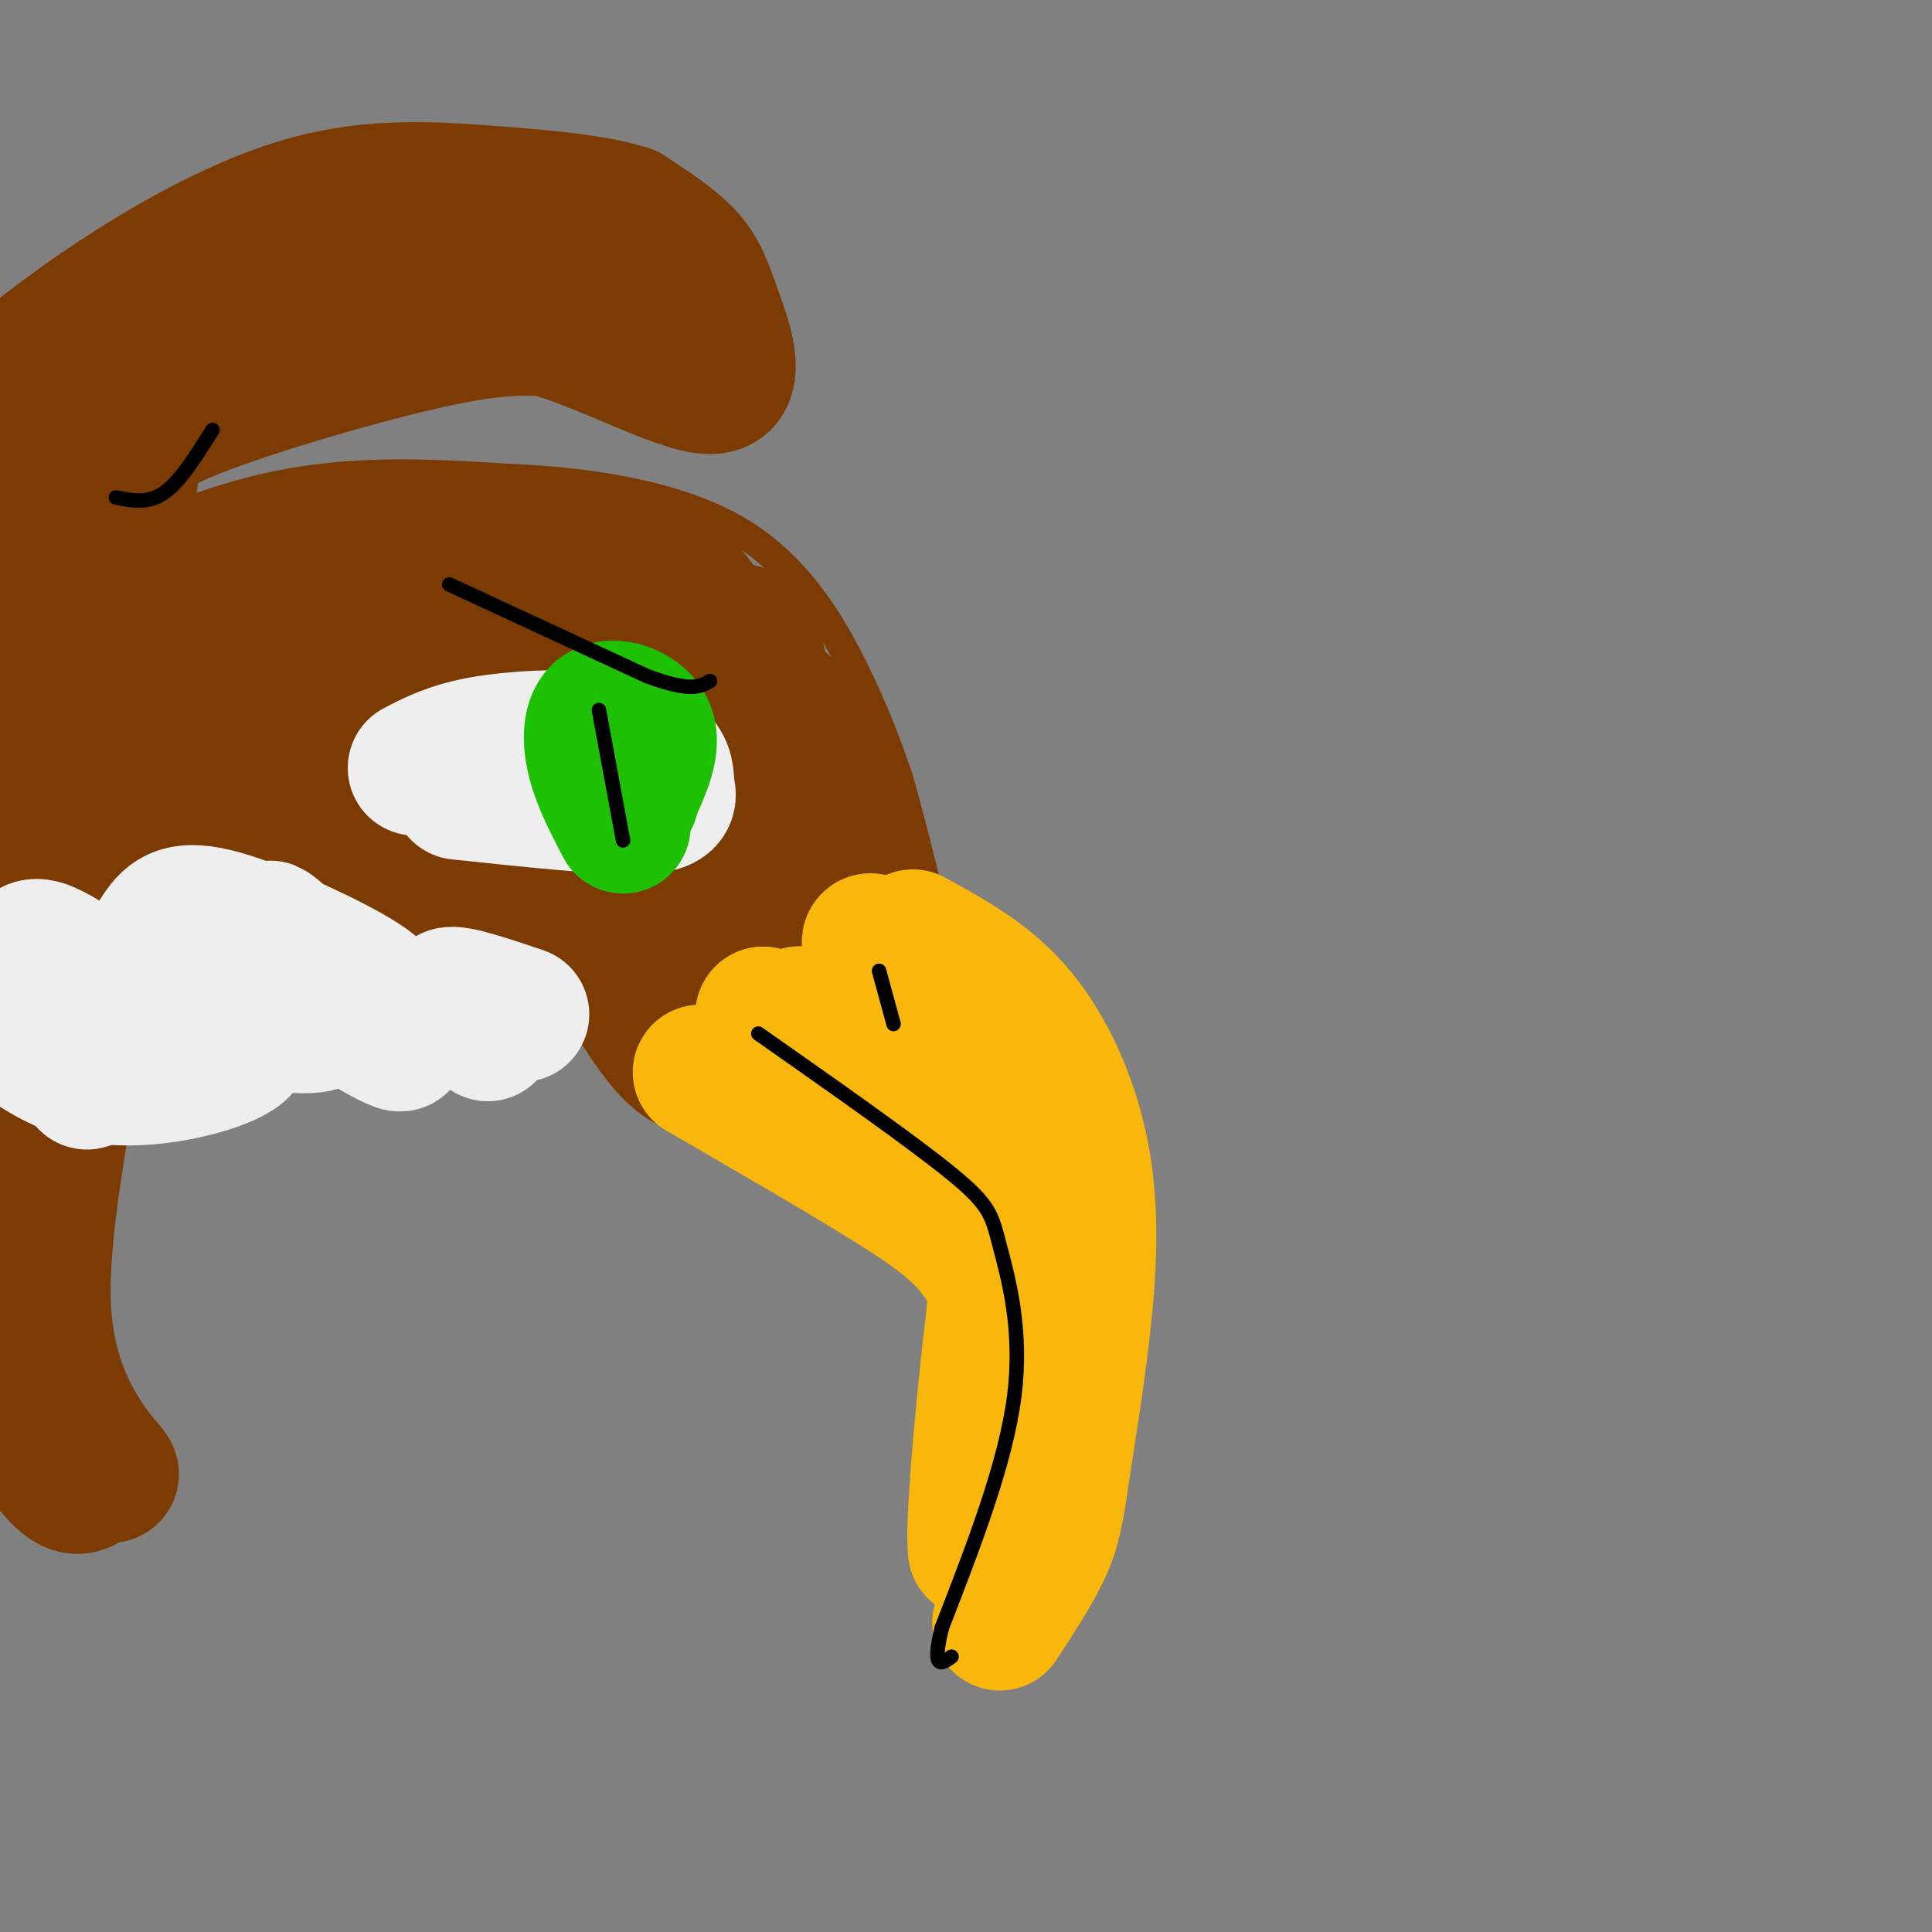 <svg viewBox='0 0 400 400' version='1.1' xmlns='http://www.w3.org/2000/svg' xmlns:xlink='http://www.w3.org/1999/xlink'><rect x="0" y="0" width="400" height="400" fill="#808080" stroke="none"/><g fill='none' stroke='rgb(124,59,2)' stroke-width='6' stroke-linecap='round' stroke-linejoin='round'><path d='M0,123c18.750,-9.000 37.500,-18.000 55,-22c17.500,-4.000 33.750,-3.000 50,-2'/><path d='M105,99c17.274,0.714 35.458,3.500 48,11c12.542,7.500 19.440,19.714 24,29c4.560,9.286 6.780,15.643 9,22'/><path d='M186,161c4.244,14.667 10.356,40.333 12,53c1.644,12.667 -1.178,12.333 -4,12'/><path d='M194,226c-5.667,2.833 -17.833,3.917 -30,5'/><path d='M164,231c-8.476,1.214 -14.667,1.750 -20,1c-5.333,-0.750 -9.810,-2.786 -15,-9c-5.190,-6.214 -11.095,-16.607 -17,-27'/><path d='M112,196c-4.014,-6.397 -5.550,-8.890 -8,-11c-2.450,-2.110 -5.813,-3.837 -9,-4c-3.187,-0.163 -6.196,1.239 -10,5c-3.804,3.761 -8.402,9.880 -13,16'/><path d='M72,202c-8.422,8.578 -22.978,22.022 -36,28c-13.022,5.978 -24.511,4.489 -36,3'/><path d='M0,233c-6.333,0.500 -4.167,0.250 -2,0'/><path d='M54,217c13.083,3.083 26.167,6.167 37,5c10.833,-1.167 19.417,-6.583 28,-12'/><path d='M119,210c5.333,-2.333 4.667,-2.167 4,-2'/></g>
<g fill='none' stroke='rgb(124,59,2)' stroke-width='28' stroke-linecap='round' stroke-linejoin='round'><path d='M70,191c13.625,2.821 27.250,5.643 35,8c7.750,2.357 9.625,4.250 5,6c-4.625,1.750 -15.750,3.357 -25,3c-9.250,-0.357 -16.625,-2.679 -24,-5'/><path d='M61,203c9.891,-8.747 46.620,-28.115 56,-32c9.380,-3.885 -8.587,7.713 -27,14c-18.413,6.287 -37.270,7.265 -45,8c-7.730,0.735 -4.333,1.228 -3,-1c1.333,-2.228 0.600,-7.177 1,-10c0.400,-2.823 1.932,-3.520 6,-6c4.068,-2.480 10.672,-6.745 19,-9c8.328,-2.255 18.379,-2.502 24,-2c5.621,0.502 6.810,1.751 8,3'/><path d='M100,168c0.045,2.506 -3.842,7.269 -4,12c-0.158,4.731 3.412,9.428 -17,13c-20.412,3.572 -64.807,6.018 -78,5c-13.193,-1.018 4.816,-5.499 19,-8c14.184,-2.501 24.544,-3.021 29,-3c4.456,0.021 3.007,0.583 2,3c-1.007,2.417 -1.574,6.691 -6,11c-4.426,4.309 -12.713,8.655 -21,13'/><path d='M24,214c-3.616,-0.171 -2.155,-7.097 0,-12c2.155,-4.903 5.003,-7.781 6,-5c0.997,2.781 0.142,11.223 -3,16c-3.142,4.777 -8.571,5.888 -14,7'/><path d='M13,220c-2.542,2.419 -1.898,4.968 13,-2c14.898,-6.968 44.049,-23.453 41,-23c-3.049,0.453 -38.300,17.844 -55,25c-16.700,7.156 -14.850,4.078 -13,1'/><path d='M-1,214c-0.086,-4.600 -0.172,-9.200 3,-21c3.172,-11.800 9.603,-30.801 14,-39c4.397,-8.199 6.762,-5.597 12,-5c5.238,0.597 13.350,-0.812 23,0c9.650,0.812 20.839,3.844 27,6c6.161,2.156 7.296,3.435 8,7c0.704,3.565 0.978,9.417 -7,12c-7.978,2.583 -24.207,1.896 -35,0c-10.793,-1.896 -16.151,-5.003 -18,-8c-1.849,-2.997 -0.190,-5.884 1,-8c1.190,-2.116 1.911,-3.462 8,-5c6.089,-1.538 17.544,-3.269 29,-5'/><path d='M64,148c15.276,2.219 38.964,10.267 31,15c-7.964,4.733 -47.582,6.152 -67,6c-19.418,-0.152 -18.638,-1.876 -20,-3c-1.362,-1.124 -4.867,-1.649 -6,-8c-1.133,-6.351 0.105,-18.529 2,-26c1.895,-7.471 4.448,-10.236 7,-13'/><path d='M11,119c2.141,-2.586 3.994,-2.552 6,0c2.006,2.552 4.167,7.622 5,10c0.833,2.378 0.340,2.063 6,0c5.660,-2.063 17.474,-5.875 29,-8c11.526,-2.125 22.763,-2.562 34,-3'/><path d='M91,118c4.273,1.035 -2.043,5.122 -14,7c-11.957,1.878 -29.555,1.547 -35,0c-5.445,-1.547 1.262,-4.312 12,-7c10.738,-2.688 25.506,-5.301 38,-3c12.494,2.301 22.712,9.514 27,14c4.288,4.486 2.644,6.243 1,8'/><path d='M120,137c-0.891,5.666 -3.618,15.833 -9,19c-5.382,3.167 -13.419,-0.664 -18,-4c-4.581,-3.336 -5.706,-6.175 -5,-11c0.706,-4.825 3.244,-11.636 5,-15c1.756,-3.364 2.730,-3.283 6,-4c3.270,-0.717 8.835,-2.234 16,1c7.165,3.234 15.931,11.217 21,14c5.069,2.783 6.442,0.365 8,10c1.558,9.635 3.302,31.324 2,39c-1.302,7.676 -5.651,1.338 -10,-5'/><path d='M136,181c-4.058,-3.854 -9.204,-10.987 -12,-16c-2.796,-5.013 -3.241,-7.904 -1,-9c2.241,-1.096 7.170,-0.397 11,2c3.830,2.397 6.561,6.492 8,11c1.439,4.508 1.585,9.431 2,18c0.415,8.569 1.100,20.785 -4,22c-5.100,1.215 -15.986,-8.571 -21,-18c-5.014,-9.429 -4.158,-18.500 -3,-23c1.158,-4.500 2.616,-4.429 6,-1c3.384,3.429 8.692,10.214 14,17'/><path d='M136,184c5.987,11.192 13.954,30.673 16,38c2.046,7.327 -1.827,2.502 -5,0c-3.173,-2.502 -5.644,-2.681 -4,-2c1.644,0.681 7.404,2.222 16,-1c8.596,-3.222 20.027,-11.206 25,-14c4.973,-2.794 3.486,-0.397 2,2'/><path d='M186,207c2.957,6.625 9.349,22.188 0,8c-9.349,-14.188 -34.440,-58.128 -41,-72c-6.560,-13.872 5.411,2.322 13,15c7.589,12.678 10.794,21.839 14,31'/><path d='M172,189c1.007,2.915 -3.476,-5.299 -6,-13c-2.524,-7.701 -3.089,-14.889 -1,-14c2.089,0.889 6.832,9.855 9,16c2.168,6.145 1.762,9.470 1,11c-0.762,1.530 -1.881,1.265 -3,1'/><path d='M172,190c-2.766,1.494 -8.180,4.730 -11,2c-2.820,-2.730 -3.046,-11.425 -1,-15c2.046,-3.575 6.363,-2.030 10,3c3.637,5.030 6.595,13.547 8,18c1.405,4.453 1.259,4.844 -2,7c-3.259,2.156 -9.629,6.078 -16,10'/><path d='M160,215c-3.027,2.999 -2.596,5.496 1,7c3.596,1.504 10.357,2.015 14,-2c3.643,-4.015 4.170,-12.557 5,-17c0.830,-4.443 1.965,-4.789 -1,-15c-2.965,-10.211 -10.029,-30.288 -14,-38c-3.971,-7.712 -4.849,-3.061 -7,-4c-2.151,-0.939 -5.576,-7.470 -9,-14'/><path d='M149,132c-3.512,-5.917 -7.792,-13.708 -18,-17c-10.208,-3.292 -26.345,-2.083 -29,-1c-2.655,1.083 8.173,2.042 19,3'/><path d='M121,117c6.113,0.621 11.896,0.673 17,6c5.104,5.327 9.528,15.927 10,21c0.472,5.073 -3.007,4.617 -5,6c-1.993,1.383 -2.498,4.603 -14,3c-11.502,-1.603 -34.001,-8.029 -38,-11c-3.999,-2.971 10.500,-2.485 25,-2'/><path d='M116,140c9.714,0.298 21.500,2.042 28,0c6.500,-2.042 7.714,-7.869 9,-9c1.286,-1.131 2.643,2.435 4,6'/><path d='M21,121c2.595,-8.256 5.190,-16.512 6,-22c0.810,-5.488 -0.167,-8.208 11,-13c11.167,-4.792 34.476,-11.655 49,-15c14.524,-3.345 20.262,-3.173 26,-3'/><path d='M113,68c11.604,3.000 27.616,12.000 34,12c6.384,0.000 3.142,-9.000 1,-15c-2.142,-6.000 -3.183,-9.000 -6,-12c-2.817,-3.000 -7.408,-6.000 -12,-9'/><path d='M130,44c-6.715,-2.183 -17.501,-3.142 -29,-4c-11.499,-0.858 -23.711,-1.616 -37,2c-13.289,3.616 -27.654,11.604 -39,19c-11.346,7.396 -19.673,14.198 -28,21'/><path d='M79,55c-23.601,8.565 -47.202,17.131 -60,25c-12.798,7.869 -14.792,15.042 -7,13c7.792,-2.042 25.369,-13.298 42,-19c16.631,-5.702 32.315,-5.851 48,-6'/><path d='M102,68c0.322,-1.949 -22.872,-3.821 -38,-2c-15.128,1.821 -22.188,7.337 -27,10c-4.812,2.663 -7.375,2.475 -12,8c-4.625,5.525 -11.313,16.762 -18,28'/><path d='M14,225c-2.821,16.738 -5.643,33.476 -5,46c0.643,12.524 4.750,20.833 8,26c3.250,5.167 5.643,7.190 6,8c0.357,0.810 -1.321,0.405 -3,0'/><path d='M20,305c-1.267,1.156 -2.933,4.044 -6,2c-3.067,-2.044 -7.533,-9.022 -12,-16'/></g>
<g fill='none' stroke='rgb(249,183,11)' stroke-width='28' stroke-linecap='round' stroke-linejoin='round'><path d='M189,194c7.494,4.095 14.988,8.190 21,15c6.012,6.810 10.542,16.333 13,26c2.458,9.667 2.845,19.476 2,31c-0.845,11.524 -2.923,24.762 -5,38'/><path d='M220,304c-1.267,9.022 -1.933,12.578 -4,17c-2.067,4.422 -5.533,9.711 -9,15'/><path d='M145,222c14.304,8.268 28.607,16.536 39,23c10.393,6.464 16.875,11.125 21,19c4.125,7.875 5.893,18.964 5,29c-0.893,10.036 -4.446,19.018 -8,28'/><path d='M202,321c-0.751,-3.905 1.370,-27.667 3,-42c1.630,-14.333 2.768,-19.236 -4,-36c-6.768,-16.764 -21.443,-45.390 -21,-48c0.443,-2.610 16.004,20.797 23,34c6.996,13.203 5.427,16.201 4,17c-1.427,0.799 -2.714,-0.600 -4,-2'/><path d='M203,244c-7.537,-6.938 -24.381,-23.282 -32,-30c-7.619,-6.718 -6.013,-3.809 -3,-1c3.013,2.809 7.432,5.517 6,5c-1.432,-0.517 -8.716,-4.258 -16,-8'/><path d='M158,210c-0.667,0.333 5.667,5.167 12,10'/></g>
<g fill='none' stroke='rgb(238,238,238)' stroke-width='28' stroke-linecap='round' stroke-linejoin='round'><path d='M18,224c-3.111,-4.489 -6.222,-8.978 -9,-15c-2.778,-6.022 -5.222,-13.578 -1,-13c4.222,0.578 15.111,9.289 26,18'/><path d='M34,214c3.022,1.662 -2.423,-3.182 -4,-8c-1.577,-4.818 0.714,-9.611 3,-13c2.286,-3.389 4.565,-5.375 13,-3c8.435,2.375 23.024,9.111 29,13c5.976,3.889 3.340,4.932 -2,2c-5.340,-2.932 -13.383,-9.838 -16,-12c-2.617,-2.162 0.191,0.419 3,3'/><path d='M60,196c7.003,5.756 23.011,18.646 23,20c-0.011,1.354 -16.041,-8.828 -20,-11c-3.959,-2.172 4.155,3.665 4,6c-0.155,2.335 -8.577,1.167 -17,0'/><path d='M50,211c-3.772,-0.022 -4.702,-0.078 -3,1c1.702,1.078 6.035,3.290 2,6c-4.035,2.710 -16.439,5.917 -26,5c-9.561,-0.917 -16.281,-5.959 -23,-11'/><path d='M0,212c-4.000,-1.833 -2.500,-0.917 -1,0'/><path d='M-1,212c0.000,0.000 1.000,0.000 1,0'/><path d='M101,214c-4.583,-3.667 -9.167,-7.333 -8,-8c1.167,-0.667 8.083,1.667 15,4'/><path d='M86,159c3.690,-1.917 7.381,-3.833 14,-5c6.619,-1.167 16.167,-1.583 23,-1c6.833,0.583 10.952,2.167 13,4c2.048,1.833 2.024,3.917 2,6'/><path d='M138,163c0.622,1.956 1.178,3.844 -6,4c-7.178,0.156 -22.089,-1.422 -37,-3'/></g>
<g fill='none' stroke='rgb(30,193,1)' stroke-width='28' stroke-linecap='round' stroke-linejoin='round'><path d='M129,171c-2.476,-4.744 -4.952,-9.488 -6,-14c-1.048,-4.512 -0.667,-8.792 2,-10c2.667,-1.208 7.619,0.655 9,4c1.381,3.345 -0.810,8.173 -3,13'/><path d='M131,164c-0.500,2.167 -0.250,1.083 0,0'/></g>
<g fill='none' stroke='rgb(0,0,0)' stroke-width='3' stroke-linecap='round' stroke-linejoin='round'><path d='M124,147c0.000,0.000 5.000,27.000 5,27'/><path d='M93,121c0.000,0.000 41.000,19.000 41,19'/><path d='M134,140c9.000,3.333 11.000,2.167 13,1'/><path d='M182,201c0.000,0.000 3.000,11.000 3,11'/><path d='M157,214c15.952,11.196 31.905,22.393 40,29c8.095,6.607 8.333,8.625 10,15c1.667,6.375 4.762,17.107 3,31c-1.762,13.893 -8.381,30.946 -15,48'/><path d='M195,337c-2.167,9.000 -0.083,7.500 2,6'/><path d='M24,103c3.333,0.667 6.667,1.333 10,-1c3.333,-2.333 6.667,-7.667 10,-13'/></g>
</svg>